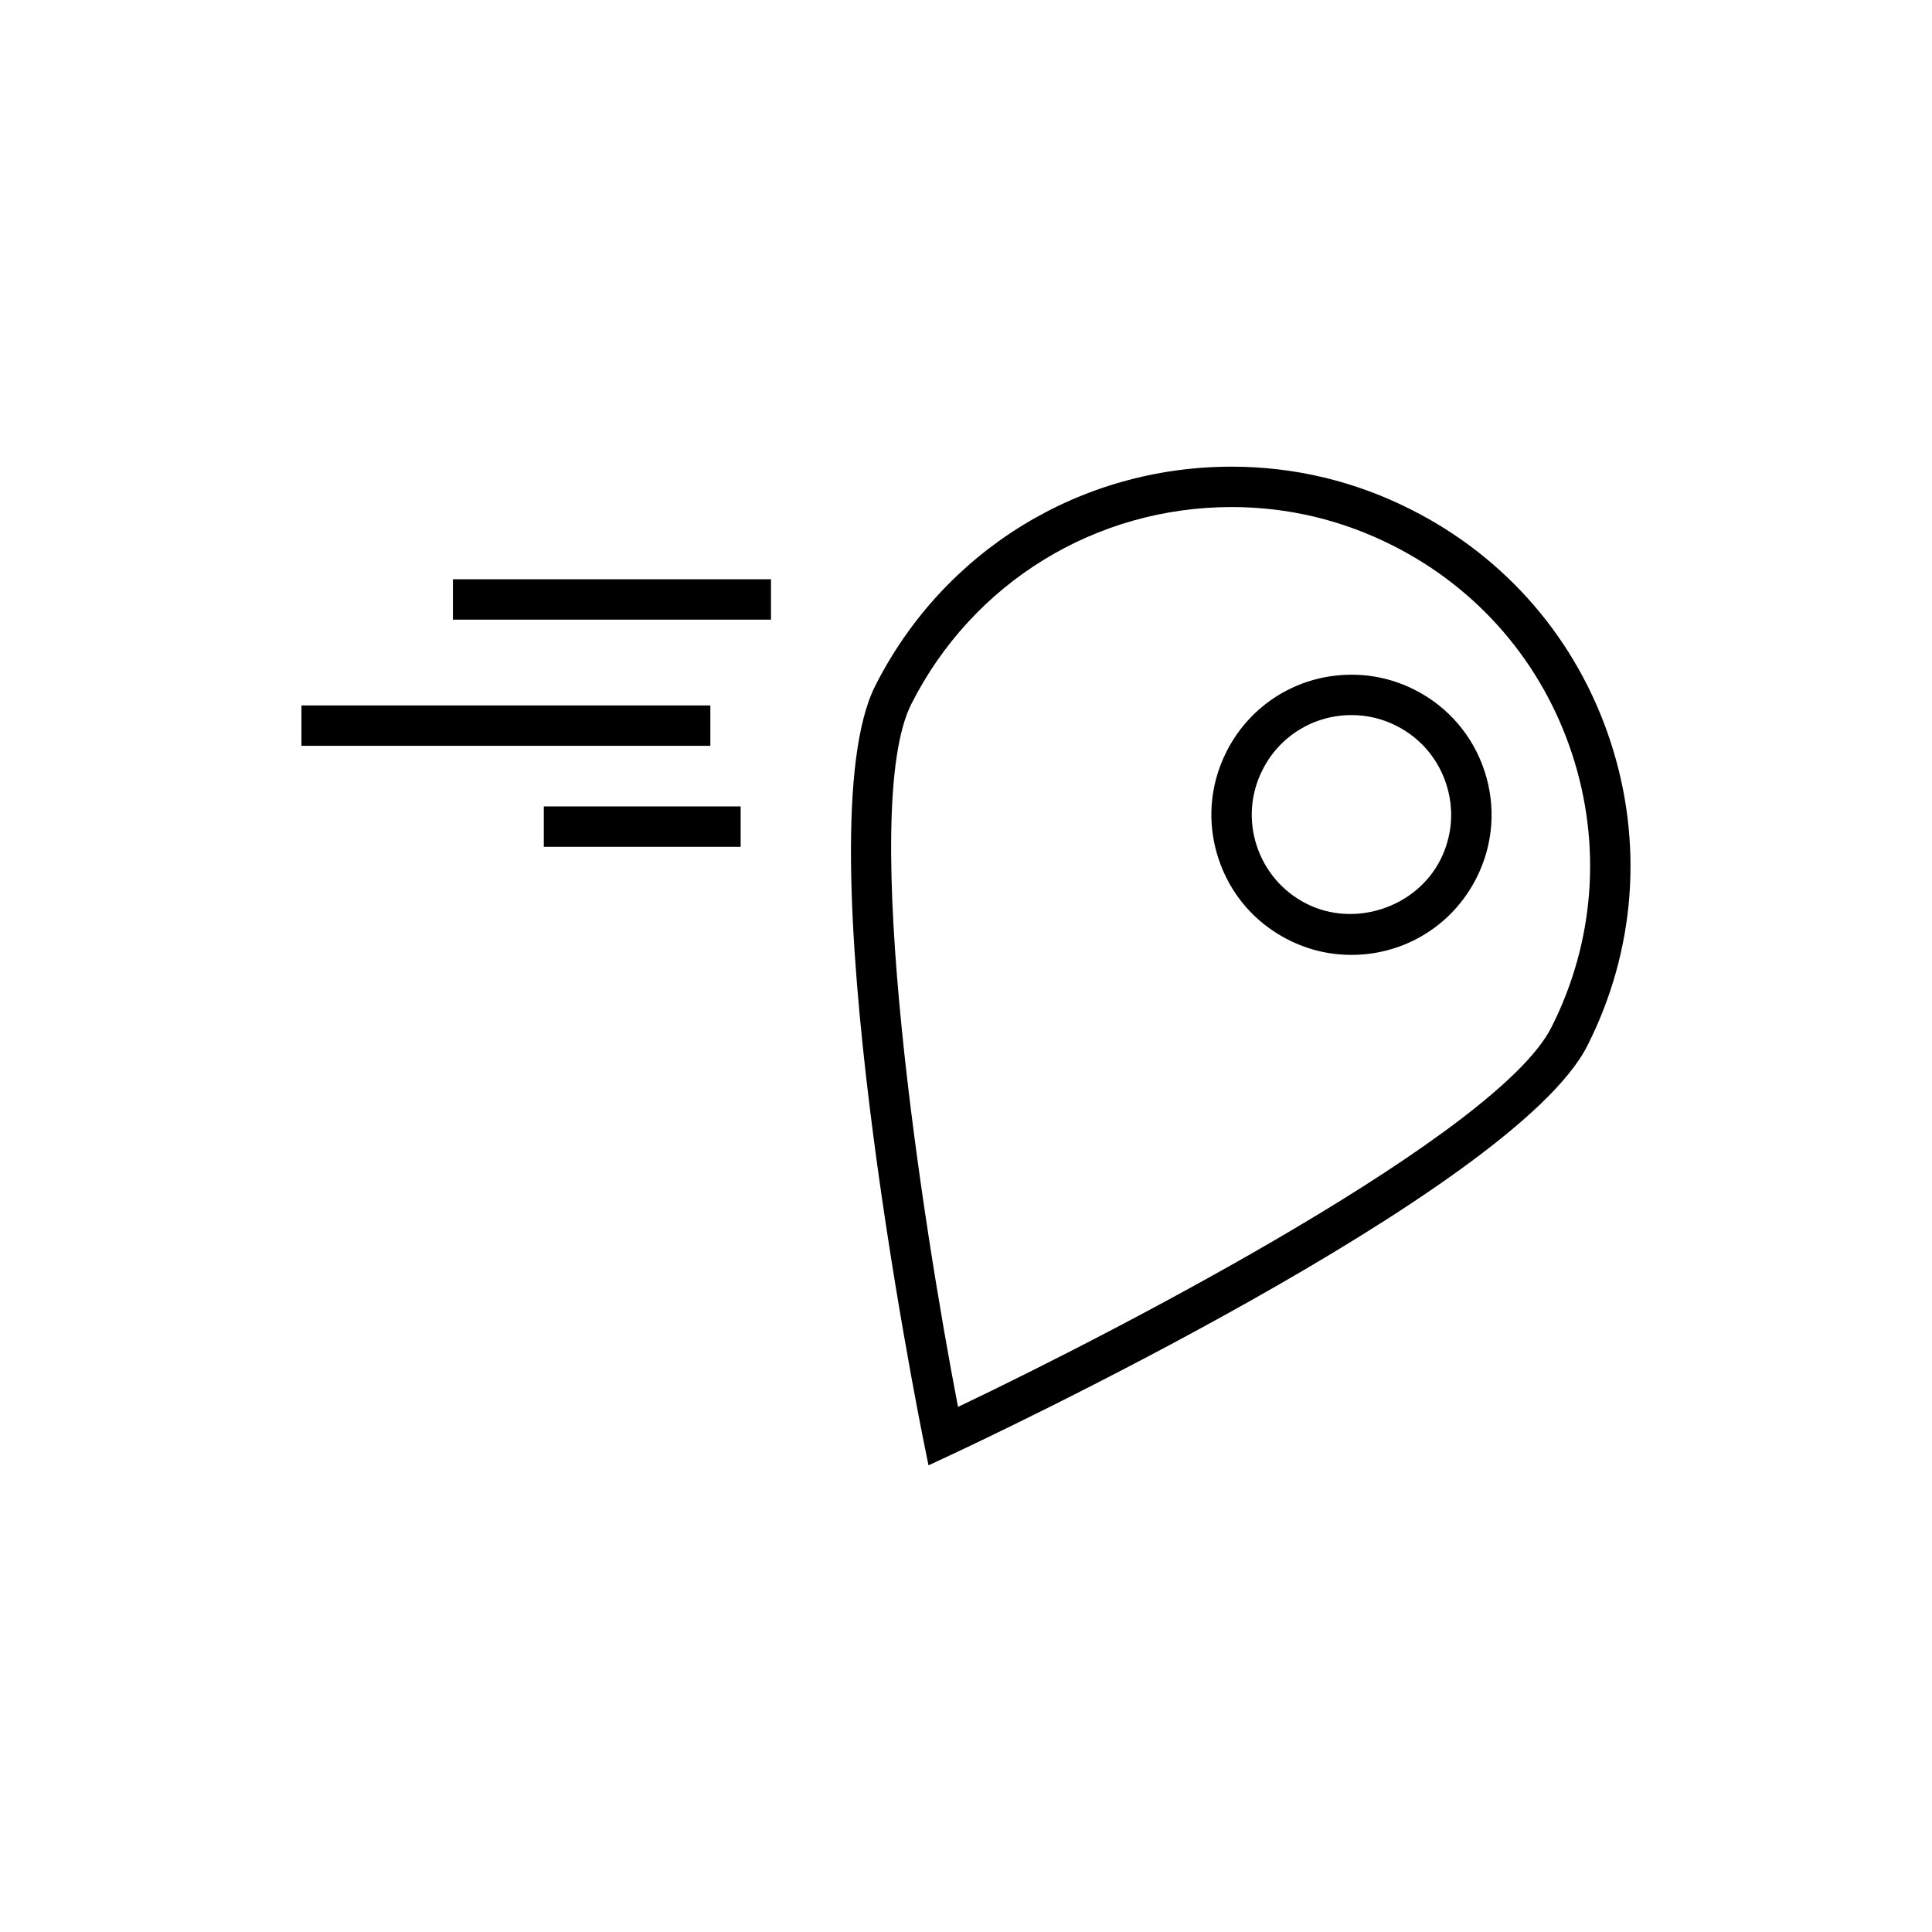 <?xml version="1.0" encoding="UTF-8"?>
<!-- Uploaded to: SVG Repo, www.svgrepo.com, Generator: SVG Repo Mixer Tools -->
<svg fill="#000000" width="800px" height="800px" version="1.1" viewBox="144 144 512 512" xmlns="http://www.w3.org/2000/svg">
 <g>
  <path d="m570.76 340.4c-8.82-26.832-27.562-48.617-52.766-61.34-14.945-7.559-30.961-11.387-47.605-11.387-40.16 0-76.34 22.258-94.441 58.078-19.504 38.633 11.438 193.36 12.77 199.92l1.344 6.66 6.156-2.871c6.066-2.84 148.96-69.734 168.47-108.37 12.738-25.207 14.895-53.863 6.07-80.691zm-15.625 75.863c-14.105 27.938-112.96 79.48-157.25 100.58-9.293-48.168-26.477-158.32-12.375-186.27 16.277-32.199 48.797-52.199 84.887-52.199 14.945 0 29.344 3.441 42.773 10.234 22.656 11.441 39.492 31.023 47.43 55.141 7.918 24.105 5.988 49.855-5.461 72.512z"/>
  <path d="m518.89 326.8c-5.25-2.652-10.867-3.996-16.715-3.996-14.086 0-26.797 7.816-33.141 20.387-4.473 8.844-5.238 18.91-2.133 28.332 3.094 9.422 9.668 17.062 18.523 21.535 5.25 2.652 10.867 3.996 16.715 3.996 14.094 0 26.797-7.816 33.141-20.387 4.473-8.852 5.227-18.91 2.133-28.332-3.094-9.414-9.688-17.062-18.523-21.535zm6.836 45.035c-6.375 12.645-22.723 18.109-35.48 11.664-6.297-3.184-10.977-8.633-13.184-15.328-2.211-6.699-1.664-13.859 1.527-20.164 4.516-8.949 13.559-14.504 23.582-14.504 4.152 0 8.156 0.957 11.883 2.844 6.309 3.18 10.977 8.625 13.176 15.328 2.215 6.703 1.676 13.859-1.504 20.16z"/>
  <path d="m264.03 297.51h84.289v10.703h-84.289z"/>
  <path d="m223.89 330.95h108.36v10.699h-108.36z"/>
  <path d="m288.11 357.71h52.172v10.703h-52.172z"/>
 </g>
</svg>
